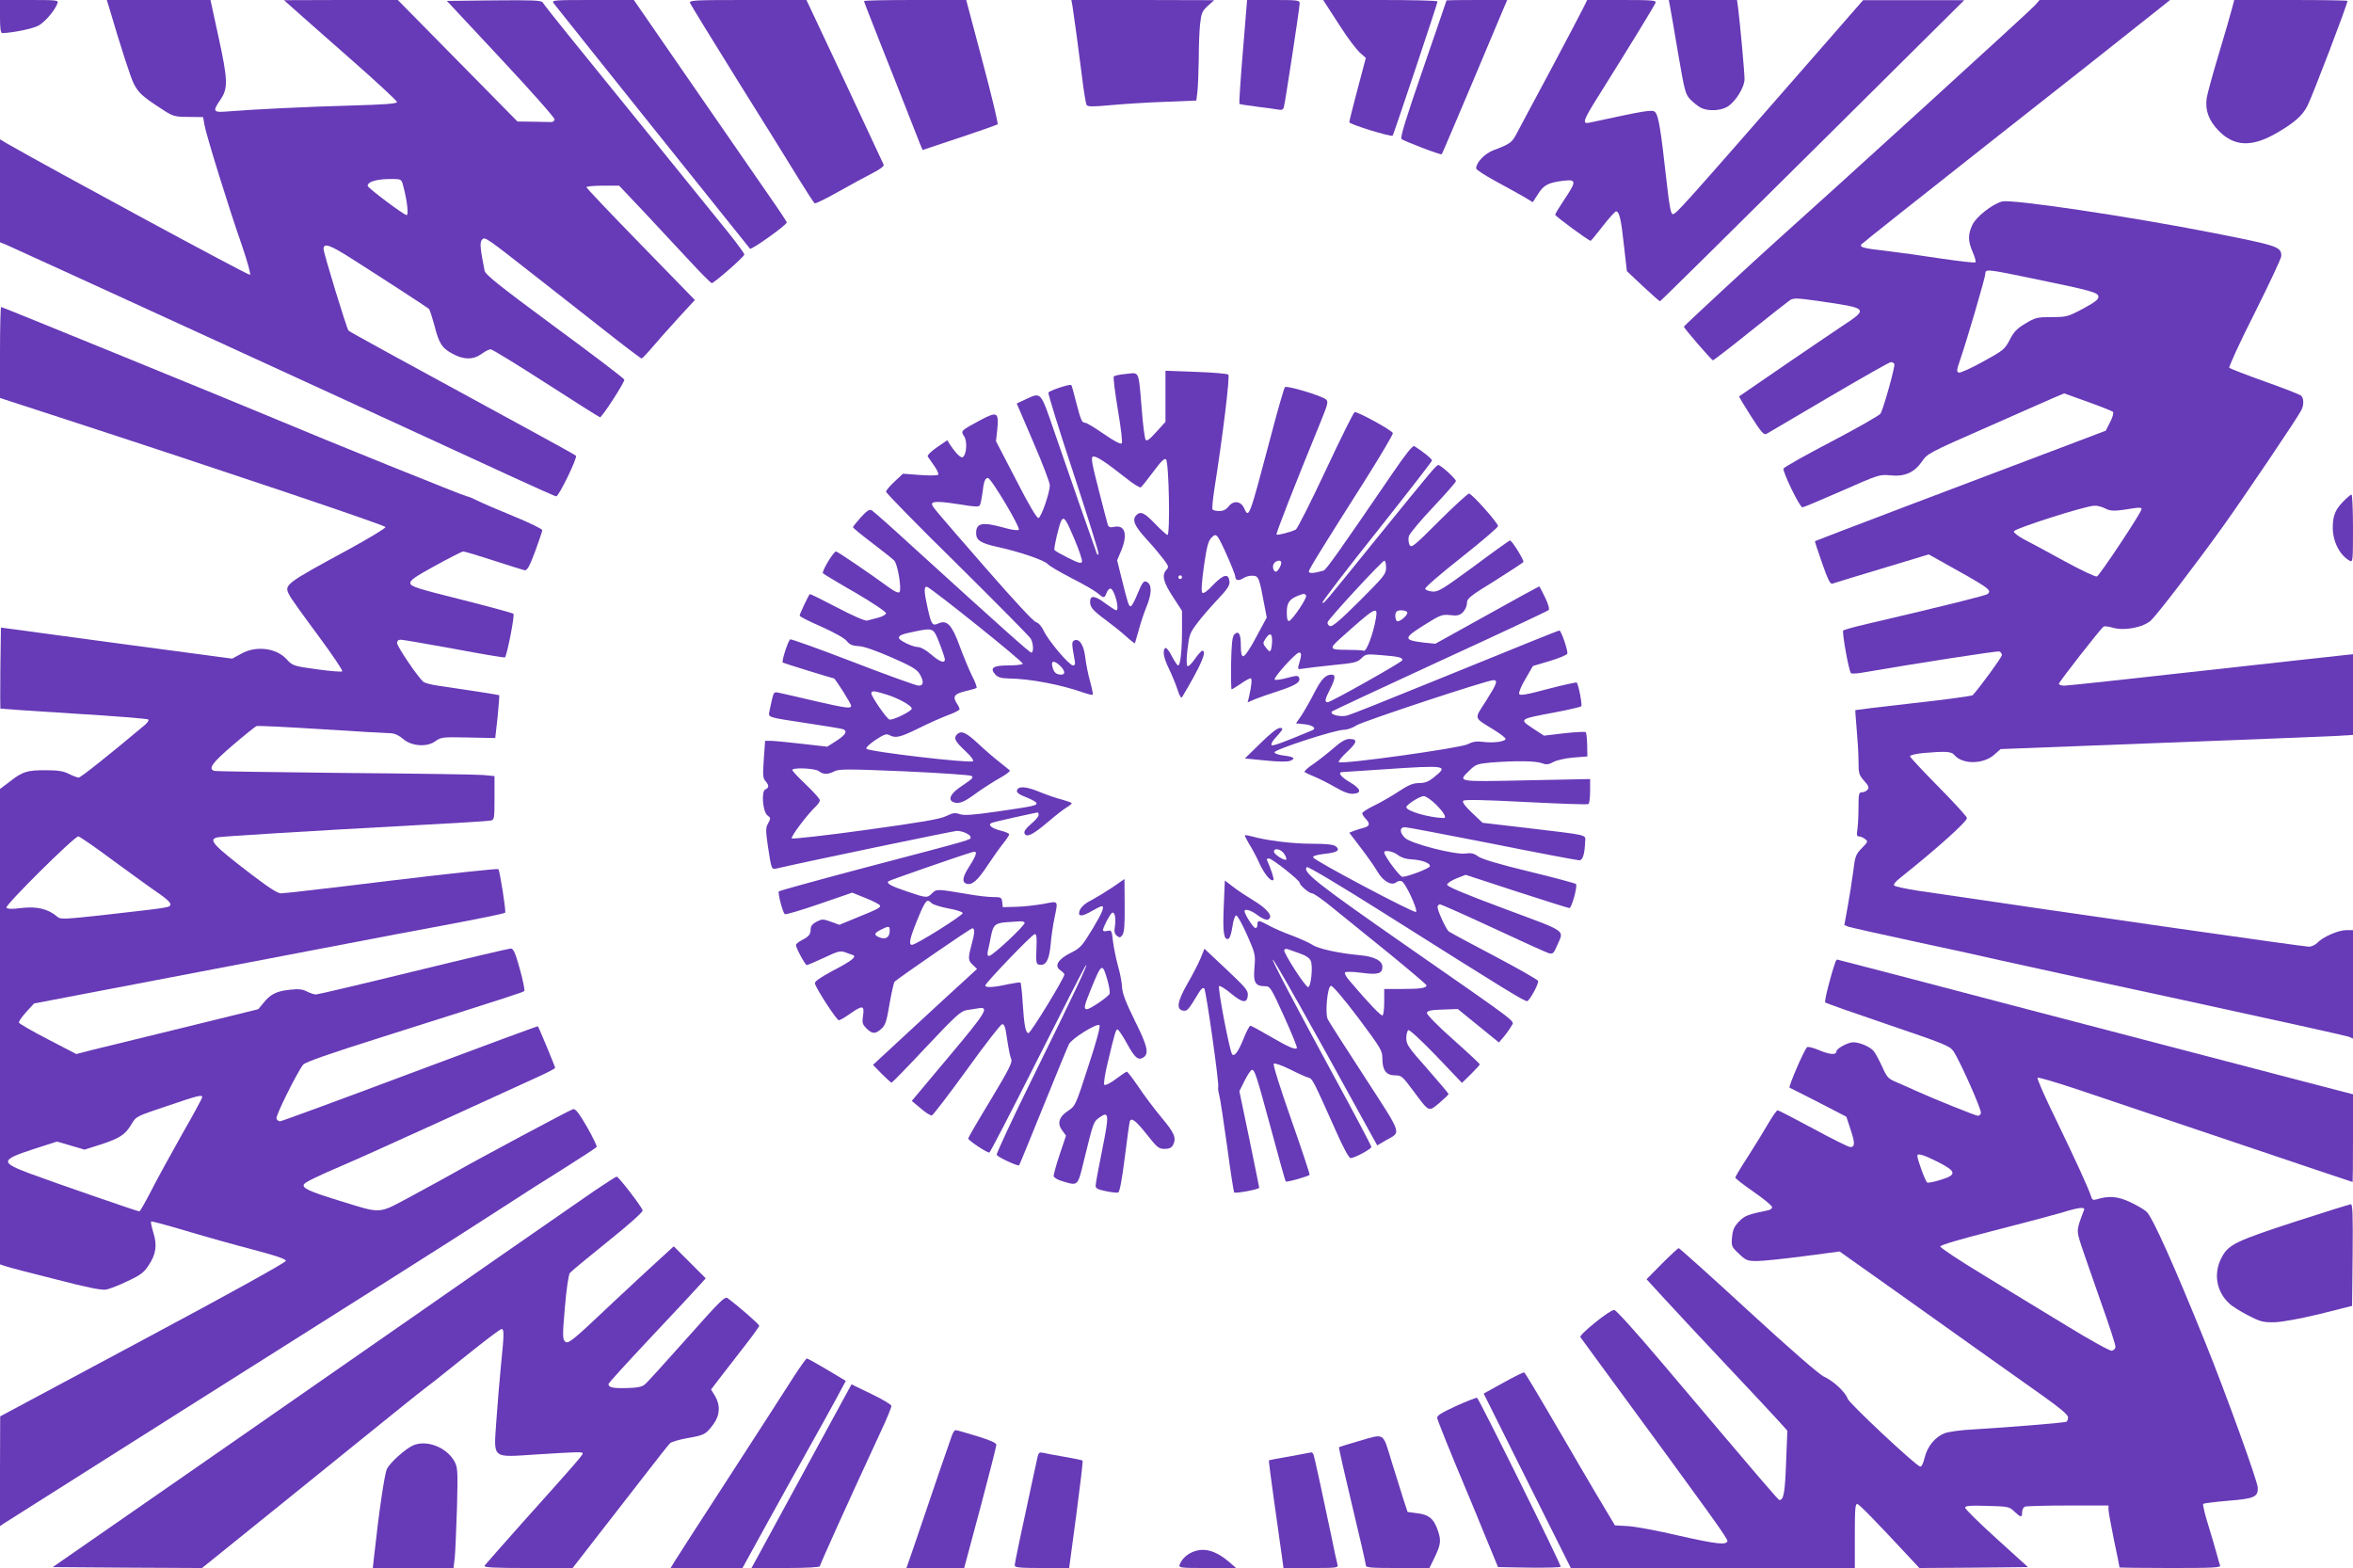 <?xml version="1.0" standalone="no"?>
<!DOCTYPE svg PUBLIC "-//W3C//DTD SVG 20010904//EN"
 "http://www.w3.org/TR/2001/REC-SVG-20010904/DTD/svg10.dtd">
<svg version="1.0" xmlns="http://www.w3.org/2000/svg"
 width="1280pt" height="853pt" viewBox="0 0 1280 853"
 preserveAspectRatio="xMidYMid meet">
<g transform="translate(0,853) scale(0.1,-0.1)"
fill="#673ab7" stroke="none">
<path d="M0 8440 c0 -65 3 -90 13 -90 60 2 166 24 197 41 36 21 89 82 103 122
6 16 -5 17 -153 17 l-160 0 0 -90z"/>
<path d="M597 8478 c59 -201 114 -371 131 -404 25 -48 46 -68 141 -130 73 -48
76 -49 155 -50 l81 -1 7 -41 c9 -55 136 -464 204 -657 31 -91 49 -157 44 -160
-8 -5 -1086 579 -1318 712 l-42 25 0 -280 0 -280 33 -13 c30 -12 2259 -1034
2758 -1265 124 -57 229 -104 235 -104 14 0 117 211 107 221 -4 4 -107 61 -228
127 -708 385 -1001 546 -1009 553 -9 8 -136 423 -136 445 0 35 37 22 167 -62
159 -101 394 -254 406 -264 5 -4 17 -43 29 -86 26 -102 41 -127 99 -158 61
-34 114 -34 159 -1 19 14 41 25 49 25 8 0 144 -83 302 -185 158 -102 290 -185
293 -185 11 0 137 194 132 205 -2 7 -173 137 -380 289 -302 223 -376 282 -380
304 -25 125 -27 155 -13 169 15 16 18 14 306 -212 84 -66 243 -191 353 -277
110 -87 204 -158 208 -158 4 0 29 26 56 58 26 31 90 103 141 159 l93 101 -295
303 c-162 166 -295 306 -295 311 0 4 40 8 89 8 l89 0 139 -147 c76 -82 187
-201 247 -265 60 -65 113 -118 118 -118 13 0 176 143 177 155 1 6 -39 60 -87
120 -102 126 -661 817 -865 1068 -76 94 -141 176 -145 184 -7 11 -57 13 -265
11 l-256 -3 294 -315 c162 -173 294 -322 292 -330 -1 -8 -10 -15 -20 -14 -9 0
-54 1 -99 2 l-83 1 -326 331 -325 330 -310 0 -309 -1 47 -42 c25 -23 164 -145
307 -271 144 -126 261 -235 261 -241 0 -9 -68 -14 -247 -19 -251 -7 -539 -21
-670 -32 -85 -7 -89 -2 -43 65 41 61 40 105 -12 343 l-43 198 -282 0 -282 0
16 -52z m1599 -969 c20 -78 27 -149 16 -149 -15 0 -212 148 -212 159 0 25 59
40 150 37 33 -1 36 -4 46 -47z"/>
<path d="M3012 8512 c13 -18 1055 -1320 1068 -1335 7 -8 200 129 200 143 0 4
-43 69 -97 146 -53 76 -240 347 -416 602 l-319 462 -225 0 c-214 0 -224 -1
-211 -18z"/>
<path d="M3754 8513 c4 -9 120 -199 259 -422 140 -223 289 -464 332 -534 43
-70 82 -130 87 -133 4 -3 63 26 130 64 68 38 152 84 186 101 39 20 62 37 59
45 -3 7 -98 211 -212 454 l-208 442 -320 0 c-293 0 -319 -1 -313 -17z"/>
<path d="M4700 8524 c0 -3 39 -103 86 -222 47 -119 114 -287 147 -372 33 -85
66 -169 73 -186 l13 -30 201 67 c111 37 204 70 207 73 4 3 -33 157 -82 341
l-89 335 -278 0 c-153 0 -278 -2 -278 -6z"/>
<path d="M5834 8498 c8 -50 32 -227 52 -385 9 -78 21 -147 25 -154 6 -10 34
-10 131 -1 67 6 200 15 294 18 l172 7 6 51 c3 28 6 105 7 171 0 66 3 152 7
191 7 63 11 73 42 102 l35 31 -389 1 -388 0 6 -32z"/>
<path d="M6761 8249 c-13 -154 -21 -282 -19 -284 2 -2 44 -9 93 -15 50 -6 102
-13 117 -16 20 -4 28 -1 32 13 7 24 86 541 86 564 0 18 -10 19 -143 19 l-143
0 -23 -281z"/>
<path d="M7212 8508 c9 -13 46 -70 83 -128 37 -58 83 -118 101 -135 l34 -30
-45 -170 c-25 -93 -45 -174 -45 -180 0 -11 227 -81 236 -73 5 6 244 719 244
730 0 5 -140 8 -311 8 l-311 0 14 -22z"/>
<path d="M7869 8528 c0 -2 -58 -169 -128 -373 -93 -270 -125 -373 -117 -381
13 -12 215 -89 219 -83 2 2 75 173 162 379 87 206 166 394 176 418 l18 42
-164 0 c-91 0 -165 -1 -166 -2z"/>
<path d="M8616 8493 c-10 -21 -92 -177 -183 -348 -91 -170 -176 -328 -187
-350 -22 -40 -35 -50 -121 -82 -48 -18 -95 -67 -95 -99 0 -7 46 -37 103 -68
56 -30 125 -69 154 -85 l51 -31 29 45 c31 49 56 62 140 72 69 8 69 -4 3 -102
-27 -41 -50 -78 -50 -83 0 -8 182 -142 193 -142 2 0 32 36 66 80 34 44 67 80
72 80 18 0 28 -44 43 -185 l16 -140 87 -82 c49 -45 90 -82 93 -82 3 0 376 368
830 819 l825 819 -275 0 -275 0 -345 -395 c-636 -728 -673 -769 -690 -769 -11
0 -19 43 -36 195 -29 262 -42 342 -60 360 -15 15 -42 11 -361 -58 -37 -7 -29
16 45 134 155 247 313 504 318 519 5 13 -17 15 -183 15 l-189 0 -18 -37z"/>
<path d="M9085 8493 c4 -21 24 -136 44 -255 35 -204 39 -220 66 -249 17 -17
42 -37 57 -45 38 -20 107 -17 144 5 45 27 94 106 94 151 0 38 -25 310 -35 388
l-6 42 -186 0 -185 0 7 -37z"/>
<path d="M11070 8501 c-19 -23 -1126 -1031 -1406 -1281 -124 -111 -504 -463
-504 -467 0 -8 151 -183 158 -183 4 0 95 70 202 156 107 86 205 163 217 171
20 13 40 12 172 -7 255 -37 257 -39 109 -136 -77 -51 -531 -361 -557 -380 -2
-2 27 -50 64 -108 57 -89 70 -104 85 -96 9 5 162 95 340 200 177 104 328 190
336 190 7 0 16 -4 19 -10 6 -9 -57 -237 -75 -270 -5 -9 -124 -77 -265 -151
-142 -74 -259 -140 -263 -148 -6 -16 88 -211 103 -211 6 0 103 41 215 90 202
89 205 90 265 84 77 -8 130 16 172 78 27 40 42 48 343 180 173 77 341 150 372
164 l57 24 128 -46 c70 -25 132 -50 137 -54 5 -5 -1 -29 -15 -56 l-24 -47
-195 -74 c-433 -163 -1384 -524 -1387 -527 -1 -1 16 -55 39 -119 31 -90 45
-117 56 -112 8 3 129 40 269 82 l255 77 36 -20 c298 -166 308 -172 285 -195
-8 -8 -220 -61 -668 -166 -60 -14 -114 -29 -118 -33 -8 -7 30 -219 42 -232 3
-3 29 -3 56 2 308 53 741 120 751 116 8 -3 14 -12 14 -20 0 -11 -118 -173
-159 -218 -4 -4 -148 -24 -321 -43 -172 -19 -315 -37 -317 -38 -1 -2 2 -48 7
-103 5 -54 10 -132 10 -173 0 -67 2 -76 30 -108 25 -28 29 -38 19 -49 -6 -8
-20 -14 -30 -14 -17 0 -19 -8 -19 -82 0 -46 -3 -100 -6 -120 -5 -29 -3 -38 8
-38 8 0 23 -6 33 -14 18 -13 17 -15 -17 -50 -33 -34 -37 -44 -47 -129 -7 -51
-20 -136 -30 -190 l-18 -99 21 -9 c12 -4 179 -42 371 -83 193 -41 400 -87 460
-101 61 -14 506 -111 990 -215 484 -105 890 -195 903 -200 l22 -10 0 295 0
295 -37 0 c-44 0 -129 -38 -157 -69 -11 -11 -31 -21 -46 -21 -28 0 -1245 174
-2130 305 -63 10 -119 22 -125 27 -7 6 4 20 30 41 201 160 365 307 365 327 0
7 -70 84 -155 170 -85 86 -155 161 -155 166 0 6 33 14 77 18 118 10 149 8 164
-11 44 -52 156 -52 217 1 l35 31 856 33 c471 18 902 35 959 38 l102 6 0 219 0
220 -57 -6 c-32 -3 -379 -42 -771 -85 -392 -44 -726 -80 -742 -80 -17 0 -30 5
-30 10 0 10 226 299 243 311 5 4 28 1 51 -6 63 -18 166 2 207 40 39 38 239
299 393 513 112 157 401 584 424 629 16 29 15 68 -1 81 -7 6 -96 41 -198 77
-101 36 -188 70 -192 74 -4 4 57 139 138 298 80 160 145 299 145 310 0 51 -16
56 -376 127 -448 88 -1086 183 -1142 170 -53 -13 -143 -84 -163 -128 -24 -53
-24 -86 2 -147 12 -27 19 -53 15 -56 -3 -4 -86 6 -184 20 -97 15 -232 34 -300
42 -126 14 -146 20 -137 35 3 5 326 261 718 570 392 308 753 593 802 633 50
39 106 84 125 99 l35 28 -355 0 -355 0 -25 -29z m-13 -1486 c325 -67 358 -76
358 -100 0 -15 -22 -31 -85 -65 -81 -43 -89 -45 -170 -45 -79 0 -89 -3 -142
-35 -46 -27 -63 -45 -85 -88 -27 -52 -34 -58 -145 -119 -65 -36 -125 -63 -133
-60 -12 5 -11 15 6 64 37 106 139 454 139 474 0 26 7 26 257 -26z m395 -1251
c31 -16 51 -16 161 2 25 4 37 2 37 -5 0 -18 -228 -361 -243 -367 -8 -3 -88 35
-178 84 -90 50 -189 103 -219 118 -30 16 -55 35 -55 43 0 15 385 138 438 140
15 1 42 -6 59 -15z"/>
<path d="M12141 8481 c-7 -27 -39 -139 -72 -248 -33 -109 -62 -216 -65 -238
-9 -64 11 -120 64 -175 85 -88 181 -92 316 -14 94 54 140 94 167 146 28 54
219 555 219 573 0 3 -139 5 -308 5 l-308 0 -13 -49z"/>
<path d="M0 6613 l0 -248 378 -123 c847 -276 1716 -569 1719 -579 2 -6 -88
-60 -199 -121 -350 -190 -354 -193 -324 -249 7 -16 77 -113 155 -218 77 -104
137 -193 133 -197 -4 -4 -66 1 -138 11 -129 18 -132 19 -165 55 -57 62 -168
75 -248 29 l-48 -26 -629 84 -629 85 -3 -220 c-1 -120 -1 -220 0 -221 2 -1
182 -13 400 -27 219 -13 401 -28 405 -32 4 -4 -4 -17 -18 -29 -194 -163 -350
-287 -361 -287 -8 0 -31 9 -53 20 -30 15 -59 20 -126 20 -102 0 -126 -7 -196
-62 l-53 -40 0 -1293 0 -1293 33 -11 c17 -6 140 -38 272 -71 173 -45 249 -60
274 -55 18 4 71 24 116 46 68 32 89 47 113 85 41 61 48 110 26 179 -9 31 -15
58 -12 60 2 3 90 -21 194 -52 104 -31 268 -77 364 -102 122 -32 175 -50 175
-60 0 -9 -311 -181 -777 -430 l-777 -416 -1 -299 0 -298 22 15 c19 13 1862
1178 2140 1353 172 108 431 274 578 369 85 56 233 150 328 209 95 60 175 112
178 117 2 4 -21 53 -53 109 -45 77 -62 99 -76 96 -17 -4 -521 -274 -647 -346
-36 -20 -139 -77 -228 -125 -191 -102 -158 -100 -402 -25 -162 50 -199 68
-186 88 7 12 76 45 221 107 55 23 289 129 520 234 231 106 466 213 523 239 56
25 102 49 102 53 0 6 -89 221 -94 226 -1 2 -315 -114 -696 -257 -381 -143
-699 -260 -707 -260 -7 0 -16 7 -19 15 -6 14 112 251 145 293 11 14 139 59
431 151 726 230 765 243 772 250 4 3 -7 57 -24 119 -25 90 -35 112 -50 112 -9
0 -248 -56 -530 -125 -282 -69 -520 -125 -529 -125 -9 0 -31 7 -49 16 -24 13
-47 15 -91 10 -73 -7 -108 -24 -145 -71 l-29 -35 -410 -101 c-226 -55 -448
-110 -495 -121 l-85 -22 -154 80 c-85 44 -156 85 -158 91 -2 6 16 31 39 57
l43 47 230 44 c539 103 1153 220 1470 281 187 36 401 77 475 90 256 48 383 74
388 79 6 6 -29 228 -37 237 -3 4 -264 -24 -580 -62 -316 -39 -587 -70 -602
-70 -19 0 -67 31 -165 106 -205 157 -233 187 -181 199 24 5 492 34 1082 66
209 11 390 22 403 25 21 4 22 8 22 123 l0 119 -62 6 c-35 3 -373 8 -753 11
-379 4 -698 9 -708 11 -37 11 -14 43 99 140 63 54 122 101 129 104 8 3 169 -5
357 -17 189 -12 357 -22 375 -22 21 -1 44 -12 66 -31 46 -40 131 -46 177 -11
30 21 38 22 178 19 l146 -3 13 115 c6 63 10 116 9 118 -3 2 -161 27 -334 52
-35 5 -70 14 -79 21 -29 24 -143 192 -143 211 0 11 7 18 20 18 12 0 143 -23
292 -50 149 -28 273 -49 275 -46 11 11 54 229 46 237 -4 4 -132 39 -283 77
-239 60 -275 71 -278 89 -2 16 23 34 136 96 77 42 145 77 152 77 8 0 81 -22
164 -49 83 -27 159 -51 169 -53 15 -2 26 17 58 102 21 58 39 110 39 116 0 6
-69 40 -152 74 -84 34 -174 73 -200 86 -26 13 -52 24 -58 24 -12 0 -772 307
-1040 420 -214 90 -1488 610 -1494 610 -3 0 -6 -111 -6 -247z m619 -2767 c100
-73 210 -153 246 -177 38 -26 64 -50 62 -59 -3 -17 4 -16 -349 -56 -225 -25
-249 -26 -265 -12 -51 44 -112 59 -201 48 -44 -6 -70 -5 -77 2 -11 11 369 388
391 388 7 0 94 -60 193 -134z m481 -1285 c0 -5 -49 -96 -110 -202 -60 -107
-136 -244 -167 -306 -32 -62 -61 -113 -65 -113 -10 0 -458 155 -593 205 -166
62 -164 75 21 135 l124 40 75 -22 75 -22 88 28 c104 34 134 54 167 110 25 43
26 43 193 99 173 59 192 63 192 48z"/>
<path d="M6340 6374 l0 -139 -50 -55 c-37 -41 -52 -52 -58 -42 -5 8 -15 82
-21 165 -18 215 -11 201 -84 193 -34 -3 -64 -9 -68 -14 -4 -4 6 -85 22 -181
18 -107 26 -178 21 -183 -6 -6 -44 14 -97 51 -49 34 -94 61 -101 61 -19 0 -24
13 -50 112 -12 49 -24 91 -26 93 -7 8 -120 -30 -125 -41 -2 -7 59 -205 137
-440 77 -235 139 -432 136 -438 -2 -6 -6 -5 -10 4 -11 29 -164 467 -231 663
-76 221 -70 214 -157 174 l-47 -22 90 -210 c50 -115 90 -221 90 -235 -1 -43
-47 -175 -62 -178 -9 -1 -51 69 -122 208 l-109 210 7 63 c9 95 0 100 -89 53
-111 -60 -111 -59 -91 -90 18 -27 13 -100 -8 -113 -10 -6 -37 20 -68 67 l-16
25 -57 -39 c-33 -23 -53 -43 -49 -50 4 -6 19 -28 35 -50 15 -21 25 -43 22 -48
-3 -5 -44 -6 -99 -2 l-93 7 -46 -43 c-25 -23 -46 -48 -46 -55 0 -7 174 -185
388 -395 213 -211 392 -392 399 -404 15 -26 17 -76 3 -76 -9 0 -146 122 -654
584 -109 100 -205 185 -214 190 -12 7 -26 -2 -59 -38 -24 -27 -43 -51 -43 -54
0 -4 48 -43 106 -87 58 -44 112 -87 119 -95 19 -21 41 -158 28 -171 -6 -6 -25
2 -54 23 -108 79 -283 198 -291 198 -14 0 -81 -112 -71 -119 4 -4 83 -52 176
-105 92 -54 167 -104 167 -112 0 -7 -19 -18 -42 -24 -24 -6 -51 -13 -61 -16
-10 -3 -78 26 -163 71 -80 42 -147 75 -149 73 -8 -9 -55 -108 -55 -117 0 -5
53 -32 118 -60 71 -32 125 -62 138 -78 16 -20 31 -26 65 -28 28 -1 91 -23 178
-61 106 -46 138 -65 153 -89 25 -42 23 -65 -5 -65 -12 0 -173 58 -357 129
-184 71 -338 126 -342 123 -13 -13 -47 -121 -40 -126 8 -5 270 -86 278 -86 7
0 94 -138 94 -149 0 -17 -24 -14 -191 24 -85 20 -171 40 -191 44 -37 9 -38 8
-47 -28 -5 -20 -11 -50 -15 -68 -6 -37 -21 -33 209 -68 94 -14 178 -28 188
-31 30 -9 19 -31 -33 -64 l-50 -32 -140 16 c-77 9 -153 16 -169 16 l-29 0 -7
-100 c-6 -86 -5 -104 9 -119 20 -22 20 -37 0 -45 -24 -9 -15 -123 11 -142 18
-13 18 -16 4 -42 -14 -24 -14 -38 -3 -117 20 -134 21 -136 47 -130 139 33 965
205 982 205 32 0 75 -20 75 -35 0 -14 19 -9 -575 -165 -253 -67 -463 -125
-468 -129 -7 -7 19 -110 32 -124 4 -4 88 21 187 55 l180 62 74 -30 c40 -16 75
-34 77 -40 4 -12 -13 -20 -136 -70 l-85 -35 -46 17 c-43 15 -48 15 -78 0 -21
-11 -32 -24 -32 -39 0 -30 -9 -41 -47 -61 -18 -9 -33 -21 -33 -27 0 -16 50
-109 59 -109 4 0 47 18 94 40 73 35 89 39 114 30 15 -6 34 -13 42 -15 24 -9
-5 -32 -111 -87 -68 -37 -98 -58 -95 -68 7 -29 118 -200 130 -200 7 0 34 16
61 35 68 48 79 46 71 -9 -6 -39 -4 -48 18 -70 32 -32 49 -32 81 -3 22 19 29
39 45 136 11 62 23 117 28 121 28 25 413 290 422 290 15 0 14 -24 -4 -90 -20
-73 -19 -86 8 -110 l22 -21 -51 -47 c-29 -26 -76 -69 -105 -96 -30 -27 -134
-123 -232 -214 l-178 -165 47 -48 c27 -27 51 -49 54 -49 3 0 89 88 189 195
159 169 188 195 220 200 20 3 49 8 64 10 61 10 41 -23 -162 -264 l-201 -240
48 -40 c26 -23 53 -40 61 -39 7 2 92 113 190 248 97 135 183 246 192 248 13 2
18 -14 28 -84 7 -48 17 -96 22 -106 8 -15 -13 -57 -111 -220 -67 -110 -122
-205 -123 -211 -2 -9 99 -77 115 -77 4 0 120 224 258 498 138 274 257 507 265
518 25 32 -66 -160 -282 -598 -113 -229 -203 -422 -201 -430 5 -13 116 -64
122 -57 2 2 61 146 131 319 70 173 133 326 140 340 16 31 153 116 166 103 6
-6 -18 -95 -61 -224 -67 -209 -71 -216 -107 -240 -52 -33 -64 -70 -35 -108
l21 -29 -35 -104 c-19 -56 -33 -109 -32 -117 2 -8 23 -20 48 -27 86 -26 82
-30 119 123 50 202 49 200 82 224 52 37 54 18 15 -175 -20 -98 -36 -186 -36
-196 0 -15 12 -21 56 -30 30 -6 61 -10 67 -7 8 3 21 73 36 193 13 104 25 193
28 197 10 17 33 -1 92 -75 55 -70 65 -78 96 -78 24 0 37 6 45 19 21 40 10 66
-61 151 -39 47 -96 122 -126 168 -31 45 -59 82 -63 82 -4 0 -31 -18 -60 -40
-30 -23 -58 -36 -63 -31 -4 4 3 56 18 117 39 164 45 184 54 184 5 0 28 -34 51
-76 43 -78 61 -94 89 -77 33 21 24 61 -45 199 -49 100 -68 148 -70 182 -1 26
-11 80 -23 120 -11 41 -23 101 -27 134 -6 56 -8 59 -30 54 -14 -4 -24 -2 -24
4 0 15 38 87 49 94 15 9 23 -30 16 -73 -5 -28 -2 -41 10 -51 15 -12 19 -12 31
4 10 14 13 56 12 161 l-1 143 -65 -45 c-36 -24 -87 -55 -113 -69 -45 -22 -69
-48 -69 -73 0 -18 25 -13 71 14 24 14 47 25 52 25 18 0 3 -36 -52 -127 -55
-90 -64 -100 -115 -126 -70 -34 -93 -72 -58 -95 12 -8 22 -19 22 -23 0 -20
-183 -319 -195 -319 -16 0 -24 42 -32 168 -3 56 -9 104 -12 107 -4 2 -36 -3
-71 -10 -76 -17 -120 -19 -120 -6 0 13 251 275 268 279 10 3 13 -13 10 -79 -3
-74 -1 -84 15 -87 36 -7 54 24 62 106 3 42 13 109 21 147 20 99 24 94 -58 78
-40 -7 -107 -15 -148 -16 l-75 -2 -3 28 c-3 25 -7 27 -50 27 -26 0 -87 7 -137
16 -167 28 -170 29 -194 5 -27 -27 -30 -27 -136 9 -89 30 -114 44 -102 56 5 5
366 131 455 158 31 10 28 -9 -13 -74 -38 -59 -44 -87 -19 -97 30 -11 62 16
116 99 31 46 69 100 87 122 17 21 31 43 31 47 0 5 -20 14 -45 20 -52 13 -75
33 -49 43 15 6 239 56 250 56 2 0 4 -6 4 -14 0 -8 -19 -30 -42 -49 -27 -23
-39 -40 -35 -50 10 -26 46 -8 127 61 41 35 87 71 103 80 15 9 27 19 27 22 0 4
-24 12 -52 20 -29 7 -84 26 -123 42 -74 31 -118 33 -123 7 -2 -11 13 -22 50
-36 28 -11 54 -25 56 -31 4 -14 -9 -17 -215 -47 -133 -19 -178 -22 -202 -14
-25 9 -38 7 -73 -10 -33 -17 -135 -34 -438 -76 -217 -30 -399 -50 -403 -46 -8
8 89 136 132 175 11 11 21 25 21 33 0 7 -34 45 -75 84 -41 39 -75 75 -75 80 0
15 123 10 144 -6 25 -19 49 -19 85 -1 24 13 73 13 382 0 197 -9 358 -20 364
-25 11 -11 12 -10 -69 -66 -49 -35 -60 -67 -26 -78 29 -9 56 2 123 52 34 24
89 60 125 80 35 19 60 39 55 42 -4 4 -30 25 -58 47 -27 21 -77 64 -110 95 -69
65 -96 77 -119 54 -20 -21 -12 -37 49 -94 27 -25 43 -47 38 -52 -13 -13 -575
53 -580 68 -3 7 20 28 50 48 46 30 59 35 75 26 34 -18 57 -13 159 37 54 27
126 59 161 72 34 12 62 27 62 32 0 5 -7 20 -16 33 -23 36 -12 51 48 65 29 7
56 15 60 17 4 2 -6 32 -24 66 -17 34 -47 107 -67 161 -42 116 -69 145 -115
125 -34 -16 -39 -9 -60 84 -20 88 -21 121 -2 114 30 -12 526 -409 520 -418 -3
-5 -39 -9 -80 -9 -82 0 -102 -14 -69 -50 14 -15 32 -20 74 -21 111 -1 281 -33
403 -76 26 -9 50 -15 52 -12 3 2 -4 35 -14 72 -11 38 -22 96 -26 128 -7 67
-31 106 -58 96 -17 -7 -17 -15 0 -109 4 -20 2 -28 -9 -28 -20 0 -134 134 -159
188 -12 26 -29 44 -43 48 -13 3 -125 124 -267 287 -297 341 -298 342 -298 356
0 15 47 14 159 -4 70 -12 96 -13 101 -4 4 6 10 35 14 64 7 65 15 85 30 85 17
0 179 -271 168 -282 -5 -5 -38 -1 -83 12 -116 32 -149 25 -149 -30 0 -39 25
-55 115 -75 120 -26 258 -73 275 -94 9 -10 67 -44 129 -76 62 -31 125 -68 141
-81 35 -30 38 -30 50 2 6 14 15 24 22 22 22 -8 50 -118 30 -118 -5 0 -32 18
-61 39 -55 42 -81 44 -81 7 0 -30 15 -47 88 -101 35 -26 84 -65 108 -87 25
-23 46 -39 48 -37 1 2 10 33 20 69 9 36 28 92 41 125 29 69 32 117 10 135 -21
17 -29 8 -59 -65 -13 -33 -29 -61 -34 -63 -11 -3 -15 8 -53 161 l-22 89 22 52
c37 89 21 142 -38 130 -23 -5 -30 -2 -35 12 -3 11 -26 97 -50 192 -36 139 -42
174 -31 178 16 6 68 -28 178 -115 41 -33 78 -56 83 -52 5 3 35 41 68 85 44 59
61 75 69 67 16 -15 23 -411 8 -411 -5 0 -35 27 -67 60 -57 60 -79 71 -102 48
-25 -25 -12 -58 54 -130 37 -40 79 -91 95 -112 26 -35 28 -41 14 -56 -26 -29
-17 -66 35 -146 l50 -77 0 -102 c0 -116 -9 -195 -21 -195 -5 0 -20 23 -34 50
-14 28 -30 48 -35 45 -18 -11 -10 -55 19 -113 15 -31 36 -82 46 -112 13 -40
20 -51 27 -40 102 172 136 250 108 250 -5 0 -23 -21 -41 -46 -18 -26 -35 -42
-40 -37 -5 5 -5 45 1 92 9 76 13 89 52 140 23 31 73 89 111 129 55 58 68 78
65 100 -5 44 -32 38 -88 -19 -32 -35 -53 -50 -60 -43 -6 6 -3 56 9 143 15 106
24 138 40 155 18 18 23 19 35 6 15 -16 96 -200 96 -218 0 -20 19 -23 44 -7 14
9 37 15 53 13 30 -3 33 -9 62 -165 l12 -62 -57 -106 c-30 -58 -62 -105 -70
-105 -10 0 -14 15 -14 59 0 63 -12 83 -36 59 -10 -10 -15 -50 -17 -156 -1 -78
0 -142 3 -142 3 0 25 14 49 30 24 17 48 30 54 30 9 0 6 -38 -9 -103 l-7 -28
39 17 c22 9 79 29 129 45 94 31 121 48 112 72 -5 13 -13 13 -66 -1 -33 -9 -63
-13 -67 -9 -9 9 115 147 133 147 15 0 14 -14 -4 -74 -4 -16 -1 -18 28 -13 19
3 92 12 162 19 114 11 131 15 153 37 23 23 28 24 108 17 92 -7 119 -13 114
-28 -4 -12 -387 -227 -405 -228 -19 0 -16 15 12 70 29 57 32 80 9 80 -33 0
-56 -24 -94 -98 -21 -42 -53 -97 -69 -122 l-31 -45 47 -5 c45 -5 67 -22 41
-33 -148 -62 -212 -86 -220 -81 -5 4 1 18 14 33 49 54 53 61 30 61 -13 0 -55
-33 -105 -83 l-85 -83 111 -11 c70 -7 120 -8 135 -2 33 13 21 22 -35 29 -26 3
-48 10 -50 17 -5 14 329 123 378 123 18 0 49 11 68 24 34 22 711 246 745 246
26 0 19 -19 -41 -114 -65 -102 -69 -86 45 -157 34 -21 62 -43 62 -48 0 -15
-65 -24 -120 -17 -37 5 -57 2 -87 -13 -42 -21 -687 -111 -700 -97 -4 4 16 29
45 56 56 52 59 70 12 70 -20 0 -46 -15 -87 -51 -32 -28 -82 -67 -111 -87 -29
-19 -49 -38 -45 -42 4 -3 28 -15 53 -25 25 -10 76 -36 113 -57 48 -28 77 -38
100 -36 47 4 40 27 -20 63 -49 28 -69 55 -40 55 6 0 109 7 227 15 340 23 351
21 271 -43 -31 -25 -50 -32 -82 -32 -32 0 -56 -10 -108 -44 -36 -24 -96 -59
-133 -77 -38 -18 -68 -38 -68 -43 0 -5 9 -20 21 -32 24 -26 20 -39 -15 -48
-14 -3 -37 -11 -51 -16 l-25 -10 64 -84 c35 -46 76 -104 90 -129 30 -51 76
-77 101 -57 8 7 22 10 30 6 21 -8 89 -156 78 -167 -9 -9 -555 280 -560 297 -3
7 20 14 61 19 71 7 90 20 61 42 -13 9 -52 13 -129 13 -105 0 -250 18 -325 40
-19 5 -36 8 -39 6 -2 -2 9 -23 23 -47 15 -23 40 -70 55 -103 27 -60 64 -105
77 -93 5 5 -11 55 -35 109 -2 5 3 8 11 8 17 0 167 -119 167 -132 0 -14 52 -58
68 -58 9 0 59 -35 111 -78 53 -43 189 -153 304 -246 114 -93 207 -172 207
-176 0 -15 -33 -20 -131 -20 l-99 0 0 -69 c0 -39 -4 -72 -9 -75 -7 -5 -76 66
-179 188 -19 21 -30 42 -25 46 4 5 45 4 90 -2 88 -12 113 -5 113 32 0 34 -44
57 -126 64 -115 11 -225 35 -256 57 -15 10 -64 32 -108 49 -45 16 -102 41
-127 55 -55 30 -63 31 -63 4 0 -12 -5 -19 -12 -17 -13 4 -57 75 -58 91 0 16
37 5 73 -23 22 -16 45 -26 53 -23 35 13 1 58 -81 107 -33 20 -81 51 -106 71
l-46 35 -6 -142 c-6 -140 0 -184 26 -175 7 2 16 31 21 65 5 37 14 62 21 62 7
0 33 -48 59 -106 45 -103 46 -108 40 -178 -7 -81 4 -101 58 -101 27 0 32 -7
103 -164 41 -90 72 -167 70 -172 -8 -12 -46 5 -151 66 -51 30 -97 55 -102 55
-5 0 -22 -32 -37 -70 -28 -70 -49 -99 -62 -86 -13 13 -81 366 -71 372 5 3 34
-15 65 -41 63 -52 87 -54 91 -10 2 27 -12 43 -117 142 l-119 112 -21 -52 c-12
-29 -44 -91 -72 -139 -55 -97 -62 -140 -22 -146 22 -3 27 3 87 102 11 17 21
25 27 19 10 -10 82 -519 76 -537 -2 -6 0 -24 5 -41 5 -16 24 -142 43 -278 18
-137 36 -251 39 -254 7 -7 136 17 136 26 0 3 -25 123 -54 266 l-54 259 29 58
c16 32 34 58 39 58 16 0 24 -26 105 -324 41 -154 77 -281 79 -283 5 -6 125 28
130 36 2 3 -43 139 -100 301 -61 174 -100 298 -95 303 5 5 41 -7 88 -30 43
-22 88 -42 100 -45 23 -6 25 -11 150 -290 39 -89 71 -148 80 -148 21 0 113 49
113 61 0 5 -87 171 -194 367 -230 424 -350 652 -342 652 7 0 204 -348 500
-888 l68 -123 46 27 c86 49 95 21 -115 346 -105 161 -195 302 -200 313 -16 31
-2 179 17 182 9 2 66 -65 148 -173 125 -168 132 -179 132 -223 0 -63 21 -91
69 -91 35 0 40 -5 99 -84 88 -118 82 -116 142 -66 27 23 50 45 50 48 0 4 -52
65 -115 137 -103 116 -115 133 -115 167 0 20 5 40 11 44 6 4 70 -55 152 -140
l140 -147 48 47 c27 27 49 51 49 54 0 3 -65 64 -145 135 -86 76 -144 136 -143
145 3 12 22 16 86 18 l82 3 112 -91 112 -91 28 33 c15 18 33 44 40 57 16 30
63 -6 -566 432 -494 344 -573 406 -547 432 5 5 177 -97 427 -255 667 -421 763
-480 773 -474 17 11 63 97 58 110 -3 7 -110 68 -239 136 -128 67 -239 127
-247 133 -15 13 -61 112 -61 133 0 8 6 14 14 14 7 0 139 -59 292 -130 154 -72
289 -133 301 -136 19 -5 26 1 41 37 40 94 70 73 -283 205 -228 85 -315 122
-313 132 2 8 25 23 52 34 l49 19 278 -91 c152 -49 281 -90 286 -90 13 0 46
121 36 131 -4 4 -119 35 -255 68 -166 40 -258 68 -277 82 -23 17 -38 20 -68
16 -54 -9 -296 53 -329 84 -31 29 -32 59 -1 59 12 0 226 -41 476 -90 249 -50
462 -90 472 -90 19 0 29 32 32 101 2 40 25 34 -318 75 l-240 28 -58 55 c-39
37 -54 58 -47 65 7 7 115 5 341 -7 182 -9 335 -15 340 -11 5 3 9 35 9 71 l0
65 -345 -7 c-384 -8 -377 -10 -310 55 33 32 42 35 118 42 128 10 238 9 272 -3
27 -10 38 -9 66 6 19 10 68 21 109 24 l75 6 -1 63 c-1 34 -4 65 -8 69 -3 3
-56 1 -117 -6 l-110 -13 -55 36 c-83 55 -85 53 116 91 74 14 138 29 142 33 6
7 -15 119 -25 129 -3 2 -73 -13 -157 -35 -119 -32 -152 -37 -156 -27 -3 8 12
45 35 83 l40 69 91 27 c50 15 93 33 96 40 5 13 -33 126 -43 126 -6 0 -148 -57
-708 -285 -225 -92 -426 -172 -445 -177 -38 -11 -101 5 -84 22 5 4 270 128
589 275 319 146 584 271 589 276 6 5 -1 32 -19 69 -16 33 -30 60 -32 60 -2 0
-130 -70 -284 -156 l-281 -156 -60 6 c-116 14 -116 24 3 98 84 53 94 56 137
52 39 -5 51 -2 70 15 12 13 22 34 22 50 0 25 14 37 151 121 82 52 153 98 156
103 5 8 -62 117 -73 117 -3 0 -92 -63 -196 -141 -171 -125 -195 -140 -226
-137 -20 2 -37 8 -39 15 -3 7 86 83 196 170 110 87 200 164 200 171 1 16 -142
177 -158 177 -6 0 -80 -67 -163 -150 -140 -140 -151 -148 -161 -128 -5 12 -7
33 -3 46 3 13 62 84 131 157 69 73 125 137 125 143 0 12 -81 86 -95 87 -12 0
-21 -11 -345 -410 -287 -355 -279 -345 -286 -338 -3 4 129 177 295 385 165
208 301 383 301 388 0 9 -54 52 -96 78 -9 5 -46 -41 -121 -151 -291 -426 -359
-522 -373 -526 -51 -15 -80 -17 -80 -5 0 12 65 117 313 508 81 129 146 239
144 245 -6 16 -194 119 -208 114 -6 -2 -77 -145 -158 -318 -81 -173 -154 -317
-162 -321 -28 -14 -99 -32 -105 -27 -4 5 93 254 240 613 41 101 43 111 28 123
-28 21 -212 76 -222 66 -5 -5 -41 -130 -80 -279 -115 -435 -116 -437 -142
-380 -17 39 -57 44 -83 12 -14 -19 -30 -27 -52 -27 -18 0 -34 4 -37 9 -3 4 1
48 8 97 49 309 87 627 78 636 -5 5 -84 12 -176 15 l-166 6 0 -139z m-496 -775
c26 -61 45 -118 42 -125 -4 -11 -20 -7 -75 21 -38 19 -72 38 -75 43 -5 9 26
141 38 161 14 22 24 9 70 -100z m1126 -130 c0 -16 -20 -49 -29 -49 -15 0 -22
32 -10 46 14 17 39 19 39 3z m570 -27 c0 -35 -10 -47 -144 -181 -106 -106
-149 -142 -161 -137 -9 3 -15 13 -13 21 4 18 297 335 309 335 5 0 9 -17 9 -38z
m-1110 -52 c0 -5 -4 -10 -10 -10 -5 0 -10 5 -10 10 0 6 5 10 10 10 6 0 10 -4
10 -10z m675 -100 c7 -12 -73 -131 -92 -138 -9 -2 -13 11 -13 46 0 52 13 72
60 91 33 13 38 13 45 1z m380 -122 c-14 -84 -51 -183 -66 -178 -8 3 -50 5 -94
5 -92 0 -96 6 -37 59 195 175 208 182 197 114z m170 32 c7 -12 -33 -49 -52
-50 -13 0 -18 42 -6 53 10 11 51 8 58 -3z m-2544 -170 c16 -41 29 -81 29 -87
0 -24 -29 -13 -75 27 -27 23 -56 40 -71 40 -29 0 -104 36 -104 50 0 14 15 20
88 35 100 20 100 20 133 -65z m1809 16 c0 -19 -3 -41 -6 -50 -5 -13 -10 -12
-26 9 -19 24 -19 27 -4 50 23 35 36 31 36 -9z m-1153 -138 c27 -26 30 -48 6
-48 -27 0 -41 12 -48 43 -9 34 9 36 42 5z m-942 -157 c65 -21 134 -59 135 -76
0 -14 -106 -66 -122 -59 -16 6 -98 125 -98 142 0 16 14 15 85 -7z m2987 -598
c43 -43 60 -73 41 -73 -80 2 -203 38 -203 59 0 13 73 60 95 60 10 1 41 -20 67
-46z m-826 -268 c9 -14 14 -28 11 -31 -9 -9 -67 29 -67 43 0 23 39 14 56 -12z
m618 -6 c18 -14 45 -23 74 -24 58 -3 105 -21 100 -38 -4 -12 -119 -56 -149
-57 -14 0 -99 114 -99 133 0 15 49 6 74 -14z m-2535 -263 c9 -8 49 -20 90 -28
41 -7 76 -18 78 -25 4 -11 -254 -173 -276 -173 -19 0 -12 34 25 126 34 85 50
114 62 114 3 0 13 -6 21 -14z m505 -105 c7 -11 -174 -181 -193 -181 -10 0 -11
8 -7 28 4 15 11 49 16 75 12 65 23 75 83 80 29 2 62 4 74 5 12 1 24 -2 27 -7z
m-734 -45 c0 -34 -22 -49 -54 -36 -34 13 -33 23 7 43 43 21 47 21 47 -7z
m2229 -122 c37 -13 56 -26 62 -43 12 -31 0 -141 -15 -141 -15 0 -137 190 -130
202 3 5 11 8 18 5 6 -2 35 -12 65 -23z m-1044 -148 c9 -32 14 -64 11 -72 -6
-16 -106 -84 -123 -84 -20 0 -16 17 24 115 56 137 60 139 88 41z"/>
<path d="M12748 5803 c-45 -46 -58 -79 -58 -144 0 -76 39 -151 93 -180 16 -9
17 2 17 176 0 102 -4 185 -8 185 -4 0 -24 -17 -44 -37z"/>
<path d="M9985 3298 c-26 -72 -62 -215 -56 -221 5 -5 159 -59 342 -121 303
-103 336 -116 355 -144 35 -51 156 -323 150 -338 -3 -8 -10 -14 -16 -14 -12 0
-238 91 -331 133 -30 14 -78 35 -108 48 -50 21 -56 27 -83 88 -17 36 -37 74
-46 84 -21 24 -77 47 -111 47 -28 0 -91 -34 -91 -49 0 -21 -35 -19 -92 5 -33
14 -64 22 -68 17 -19 -21 -103 -217 -95 -220 6 -2 77 -39 160 -81 l149 -77 23
-70 c25 -74 24 -95 -2 -95 -9 0 -100 45 -201 100 -102 55 -189 100 -194 100
-5 0 -28 -33 -51 -72 -23 -40 -73 -121 -110 -179 -38 -58 -69 -110 -69 -115 0
-5 45 -40 100 -78 55 -38 100 -75 100 -83 0 -7 -10 -15 -22 -17 -111 -23 -127
-29 -158 -61 -26 -27 -34 -45 -38 -85 -4 -49 -3 -52 37 -90 39 -37 46 -40 99
-40 31 0 145 12 253 26 l196 26 309 -219 c170 -121 390 -278 489 -348 99 -70
240 -170 313 -222 90 -64 132 -100 132 -113 0 -10 -4 -21 -8 -24 -10 -6 -323
-31 -507 -42 -67 -3 -136 -13 -157 -21 -52 -21 -93 -71 -108 -132 -8 -33 -17
-51 -25 -49 -25 6 -385 343 -394 369 -12 36 -78 97 -127 119 -26 11 -181 146
-413 359 -204 188 -375 341 -379 341 -4 0 -45 -38 -91 -84 l-84 -85 99 -108
c54 -59 207 -223 339 -363 132 -140 260 -277 284 -304 l44 -49 -7 -175 c-6
-162 -13 -202 -36 -202 -7 0 -75 80 -654 764 -129 152 -236 271 -245 270 -25
0 -192 -135 -184 -148 4 -6 70 -96 147 -201 560 -763 657 -897 653 -909 -7
-22 -60 -16 -264 30 -114 27 -239 50 -278 52 l-70 4 -105 176 c-57 97 -132
224 -165 282 -170 291 -218 371 -224 374 -3 2 -54 -23 -113 -56 l-107 -59 237
-475 237 -474 772 0 773 0 0 176 c0 144 2 175 14 172 12 -3 96 -89 284 -291
l53 -57 296 2 295 3 -171 155 c-94 85 -171 161 -171 168 0 11 25 13 119 10
115 -3 121 -4 148 -30 36 -34 43 -35 43 -4 0 13 7 27 16 30 9 3 114 6 235 6
l219 0 0 -22 c0 -13 14 -88 30 -167 17 -79 30 -146 30 -148 0 -1 124 -3 276
-3 236 0 275 2 271 14 -3 8 -11 34 -17 58 -6 24 -27 94 -46 157 -20 62 -32
116 -29 120 4 3 65 11 136 17 142 11 163 21 161 71 -1 35 -174 514 -286 791
-168 415 -283 672 -317 708 -11 12 -52 36 -90 54 -71 33 -116 36 -186 15 -16
-5 -23 -2 -28 17 -13 42 -85 199 -192 420 -59 120 -103 221 -99 225 4 4 102
-25 219 -64 117 -39 500 -168 852 -287 352 -119 641 -216 643 -216 1 0 2 107
2 238 l0 239 -357 93 c-197 51 -827 216 -1401 366 -574 151 -1045 274 -1048
274 -3 0 -7 -6 -9 -12z m555 -1088 c103 -52 107 -71 18 -98 -35 -11 -68 -18
-74 -15 -9 3 -54 125 -54 146 0 15 35 5 110 -33z m797 -262 c-43 -113 -42
-109 -15 -194 14 -43 63 -182 107 -308 45 -126 81 -236 79 -245 -2 -9 -11 -17
-20 -19 -10 -2 -120 59 -244 135 -125 76 -331 201 -458 279 -127 77 -231 146
-231 153 0 8 105 39 290 86 160 41 326 85 370 98 92 29 129 33 122 15z"/>
<path d="M3235 2053 c-234 -162 -864 -599 -940 -653 -44 -31 -514 -358 -1044
-726 l-964 -669 406 -3 406 -2 398 321 c684 553 734 593 773 624 22 17 67 52
102 79 35 28 126 101 204 163 78 62 146 113 152 113 15 0 15 -23 -3 -199 -8
-80 -19 -216 -25 -301 -14 -211 -30 -198 222 -182 225 14 248 15 248 5 0 -9
-54 -71 -326 -374 -110 -123 -203 -230 -208 -236 -6 -10 44 -13 236 -13 l243
0 125 161 c69 88 185 238 258 332 73 95 139 178 147 186 7 7 51 20 96 28 92
16 99 20 141 77 35 48 37 104 7 153 l-21 34 55 72 c31 40 90 116 131 169 42
54 76 101 76 106 0 8 -116 109 -172 150 -15 11 -40 -14 -223 -220 -114 -128
-216 -241 -228 -250 -16 -13 -43 -18 -98 -19 -75 -2 -99 3 -99 22 0 5 103 118
228 251 126 134 245 261 265 284 l36 40 -87 87 -87 87 -95 -87 c-52 -47 -158
-146 -235 -218 -227 -215 -245 -229 -262 -212 -13 13 -13 36 0 186 8 98 20
177 27 186 6 8 99 85 206 171 120 96 193 162 190 170 -10 26 -131 183 -141
183 -5 0 -59 -35 -120 -76z"/>
<path d="M12500 1889 c-335 -109 -375 -128 -412 -195 -49 -87 -33 -189 39
-255 15 -15 62 -44 103 -65 68 -35 82 -38 145 -37 43 2 137 19 245 45 l175 44
3 277 c2 219 0 277 -10 276 -7 -1 -137 -41 -288 -90z"/>
<path d="M4313 1033 c-37 -59 -194 -301 -347 -538 -153 -236 -288 -445 -298
-462 l-20 -33 195 0 196 0 142 258 c78 141 181 327 229 412 48 85 110 198 139
251 l52 97 -102 61 c-57 34 -106 61 -110 61 -4 0 -38 -48 -76 -107z"/>
<path d="M4394 562 c-130 -240 -253 -465 -272 -500 l-34 -62 186 0 c113 0 186
4 186 10 0 8 140 319 329 727 34 72 61 138 60 145 0 7 -49 36 -109 65 l-108
52 -238 -437z"/>
<path d="M7920 881 c-80 -37 -104 -52 -102 -65 3 -15 70 -183 162 -401 16 -38
61 -146 99 -240 l70 -170 170 -3 c94 -1 171 1 171 5 0 17 -446 917 -455 919
-6 1 -57 -19 -115 -45z"/>
<path d="M5179 723 c-10 -26 -108 -312 -204 -596 l-44 -127 157 0 157 0 88
328 c48 180 87 334 87 342 0 11 -33 25 -107 48 -60 18 -111 33 -116 32 -4 0
-12 -12 -18 -27z"/>
<path d="M7386 689 c-54 -16 -101 -30 -102 -32 -2 -2 30 -144 71 -315 41 -171
75 -318 75 -327 0 -13 25 -15 173 -15 l173 0 23 47 c38 78 42 99 24 153 -21
66 -49 91 -114 98 l-52 7 -23 70 c-12 39 -41 132 -65 208 -49 159 -33 149
-183 106z"/>
<path d="M2245 666 c-41 -19 -123 -92 -140 -127 -13 -24 -44 -237 -70 -476
l-7 -63 220 0 219 0 7 58 c3 31 8 154 12 272 5 200 4 217 -14 250 -43 78 -154
120 -227 86z"/>
<path d="M5645 608 c-3 -12 -16 -75 -30 -138 -64 -294 -95 -443 -95 -456 0
-11 27 -14 148 -14 l148 0 39 290 c21 159 37 292 34 294 -2 3 -47 12 -99 21
-52 9 -105 19 -117 22 -17 4 -23 0 -28 -19z"/>
<path d="M7015 607 c-60 -10 -111 -20 -112 -21 -2 -1 11 -101 28 -222 17 -120
36 -252 41 -291 l10 -73 150 0 c138 0 149 1 144 18 -3 9 -19 82 -35 162 -46
218 -90 423 -96 438 -2 6 -8 11 -12 11 -4 -1 -57 -11 -118 -22z"/>
<path d="M6485 86 c-32 -14 -58 -40 -68 -68 -6 -17 5 -18 150 -18 l157 0 -34
30 c-77 66 -141 84 -205 56z"/>
</g>
</svg>
